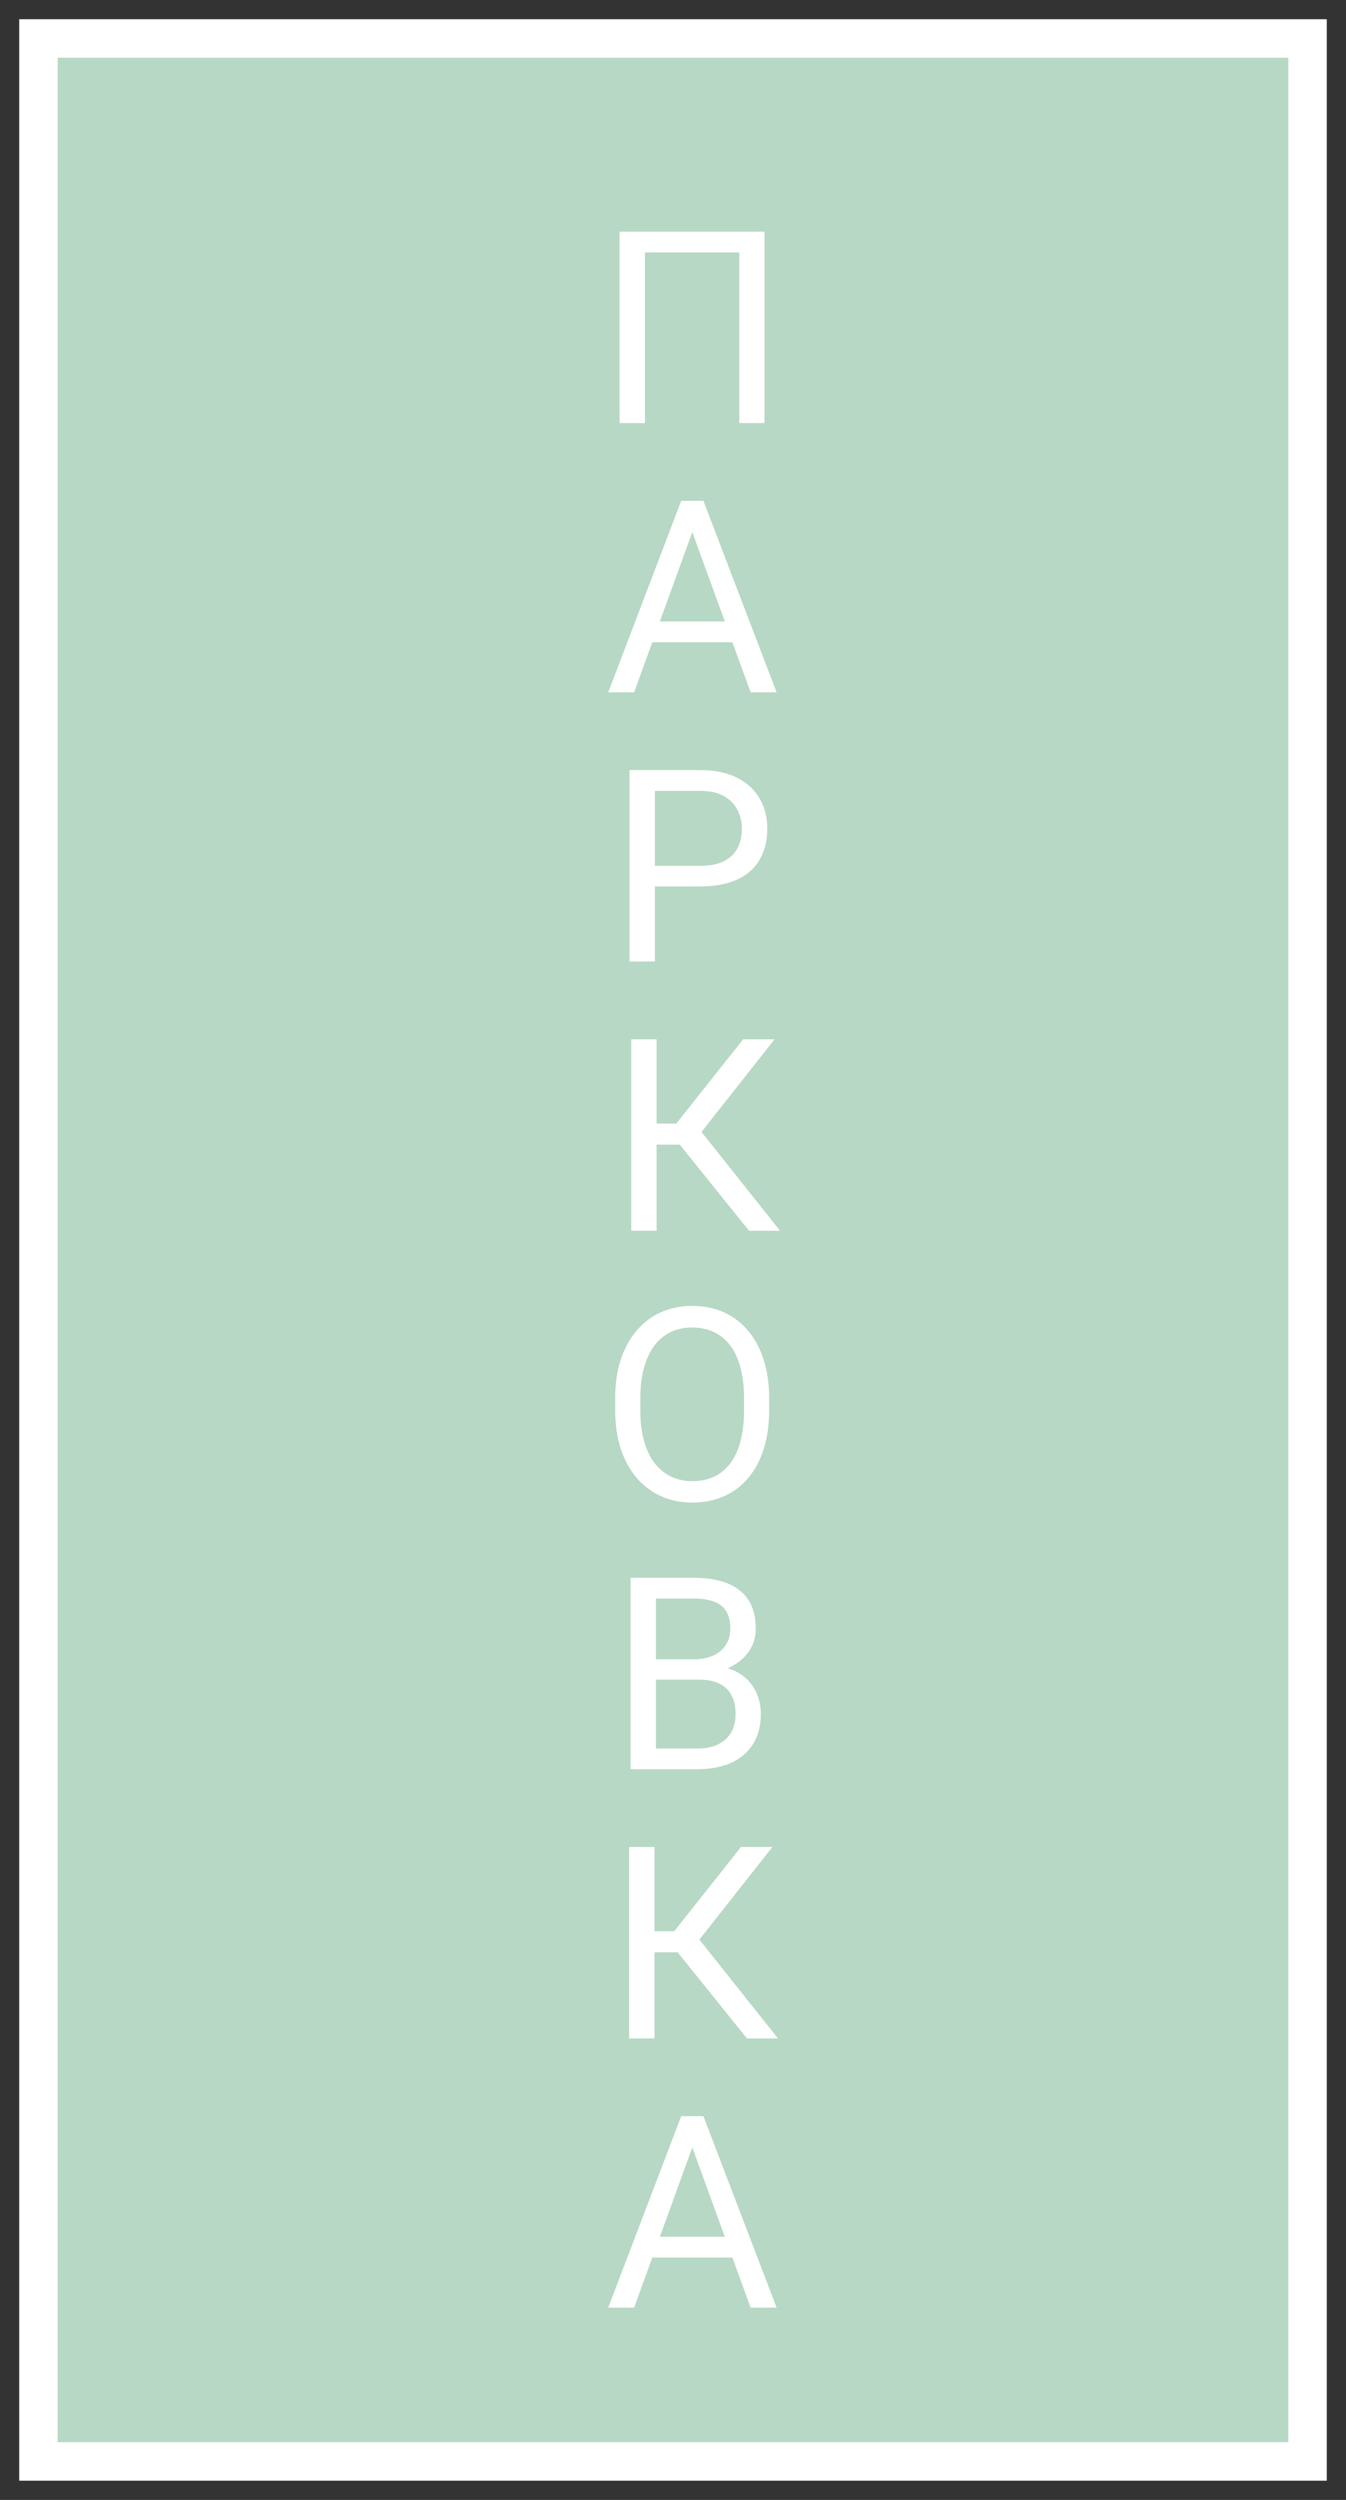 <?xml version="1.0" encoding="UTF-8"?> <svg xmlns="http://www.w3.org/2000/svg" width="35" height="65" viewBox="0 0 35 65" fill="none"><rect x="0" y="0" width="35" height="65" fill="#333333" stroke="none"/><path d="M34 1H1V64H34V1Z" fill="#B7D8C4" stroke="white"></path><path d="M19.88 6.023V11H19.224V6.563H16.77V11H16.11V6.023H19.88ZM18.137 13.464L16.489 18H15.816L17.713 13.023H18.147L18.137 13.464ZM19.518 18L17.867 13.464L17.856 13.023H18.291L20.194 18H19.518ZM19.432 16.158V16.698H16.636V16.158H19.432ZM18.205 23.048H16.875V22.512H18.205C18.463 22.512 18.671 22.471 18.831 22.389C18.99 22.307 19.106 22.193 19.179 22.047C19.254 21.901 19.292 21.735 19.292 21.548C19.292 21.377 19.254 21.216 19.179 21.066C19.106 20.916 18.99 20.795 18.831 20.704C18.671 20.61 18.463 20.564 18.205 20.564H17.029V25H16.37V20.023H18.205C18.581 20.023 18.899 20.088 19.159 20.218C19.419 20.348 19.616 20.528 19.75 20.758C19.884 20.986 19.952 21.247 19.952 21.541C19.952 21.86 19.884 22.132 19.75 22.358C19.616 22.584 19.419 22.756 19.159 22.874C18.899 22.99 18.581 23.048 18.205 23.048ZM17.074 27.023V32H16.414V27.023H17.074ZM20.14 27.023L17.98 29.761H16.811L16.708 29.214H17.586L19.323 27.023H20.14ZM19.477 32L17.607 29.676L17.976 29.098L20.283 32H19.477ZM20 36.355V36.669C20 37.043 19.953 37.378 19.859 37.674C19.766 37.97 19.631 38.222 19.456 38.429C19.281 38.637 19.07 38.795 18.824 38.904C18.58 39.014 18.306 39.068 18.003 39.068C17.709 39.068 17.439 39.014 17.193 38.904C16.95 38.795 16.738 38.637 16.558 38.429C16.38 38.222 16.242 37.97 16.144 37.674C16.046 37.378 15.997 37.043 15.997 36.669V36.355C15.997 35.981 16.045 35.647 16.141 35.353C16.239 35.057 16.377 34.805 16.554 34.598C16.732 34.388 16.943 34.228 17.186 34.119C17.433 34.01 17.703 33.955 17.997 33.955C18.3 33.955 18.573 34.01 18.817 34.119C19.063 34.228 19.274 34.388 19.449 34.598C19.627 34.805 19.762 35.057 19.856 35.353C19.952 35.647 20 35.981 20 36.355ZM19.347 36.669V36.348C19.347 36.051 19.316 35.789 19.254 35.562C19.195 35.334 19.107 35.142 18.991 34.987C18.875 34.832 18.733 34.715 18.564 34.635C18.398 34.556 18.209 34.516 17.997 34.516C17.791 34.516 17.606 34.556 17.439 34.635C17.275 34.715 17.134 34.832 17.016 34.987C16.899 35.142 16.809 35.334 16.746 35.562C16.682 35.789 16.65 36.051 16.65 36.348V36.669C16.65 36.967 16.682 37.232 16.746 37.462C16.809 37.69 16.901 37.882 17.019 38.04C17.14 38.194 17.282 38.312 17.446 38.392C17.613 38.471 17.798 38.511 18.003 38.511C18.218 38.511 18.408 38.471 18.574 38.392C18.741 38.312 18.881 38.194 18.995 38.04C19.111 37.882 19.199 37.69 19.258 37.462C19.317 37.232 19.347 36.967 19.347 36.669ZM18.171 43.672H16.91L16.903 43.143H18.048C18.237 43.143 18.402 43.111 18.544 43.047C18.685 42.983 18.794 42.892 18.872 42.773C18.951 42.653 18.991 42.509 18.991 42.343C18.991 42.16 18.956 42.012 18.885 41.898C18.817 41.782 18.711 41.698 18.567 41.645C18.426 41.591 18.246 41.563 18.027 41.563H17.057V46H16.397V41.023H18.027C18.283 41.023 18.51 41.05 18.711 41.102C18.912 41.152 19.081 41.232 19.22 41.341C19.361 41.448 19.469 41.585 19.541 41.752C19.614 41.918 19.651 42.117 19.651 42.35C19.651 42.555 19.599 42.74 19.494 42.907C19.389 43.071 19.243 43.205 19.056 43.31C18.872 43.415 18.655 43.482 18.407 43.512L18.171 43.672ZM18.14 46H16.65L17.023 45.463H18.14C18.35 45.463 18.527 45.427 18.673 45.354C18.822 45.281 18.934 45.178 19.012 45.046C19.089 44.912 19.128 44.754 19.128 44.571C19.128 44.387 19.095 44.227 19.029 44.093C18.963 43.958 18.859 43.855 18.718 43.782C18.576 43.709 18.394 43.672 18.171 43.672H17.231L17.238 43.143H18.523L18.663 43.334C18.902 43.355 19.105 43.423 19.271 43.539C19.438 43.653 19.564 43.799 19.651 43.977C19.74 44.154 19.784 44.35 19.784 44.565C19.784 44.874 19.716 45.136 19.579 45.351C19.445 45.562 19.254 45.724 19.008 45.836C18.762 45.945 18.473 46 18.14 46ZM17.019 48.023V53H16.359V48.023H17.019ZM20.085 48.023L17.925 50.761H16.756L16.653 50.214H17.532L19.268 48.023H20.085ZM19.422 53L17.552 50.676L17.921 50.098L20.229 53H19.422ZM18.137 55.464L16.489 60H15.816L17.713 55.023H18.147L18.137 55.464ZM19.518 60L17.867 55.464L17.856 55.023H18.291L20.194 60H19.518ZM19.432 58.158V58.698H16.636V58.158H19.432Z" fill="white"></path></svg> 